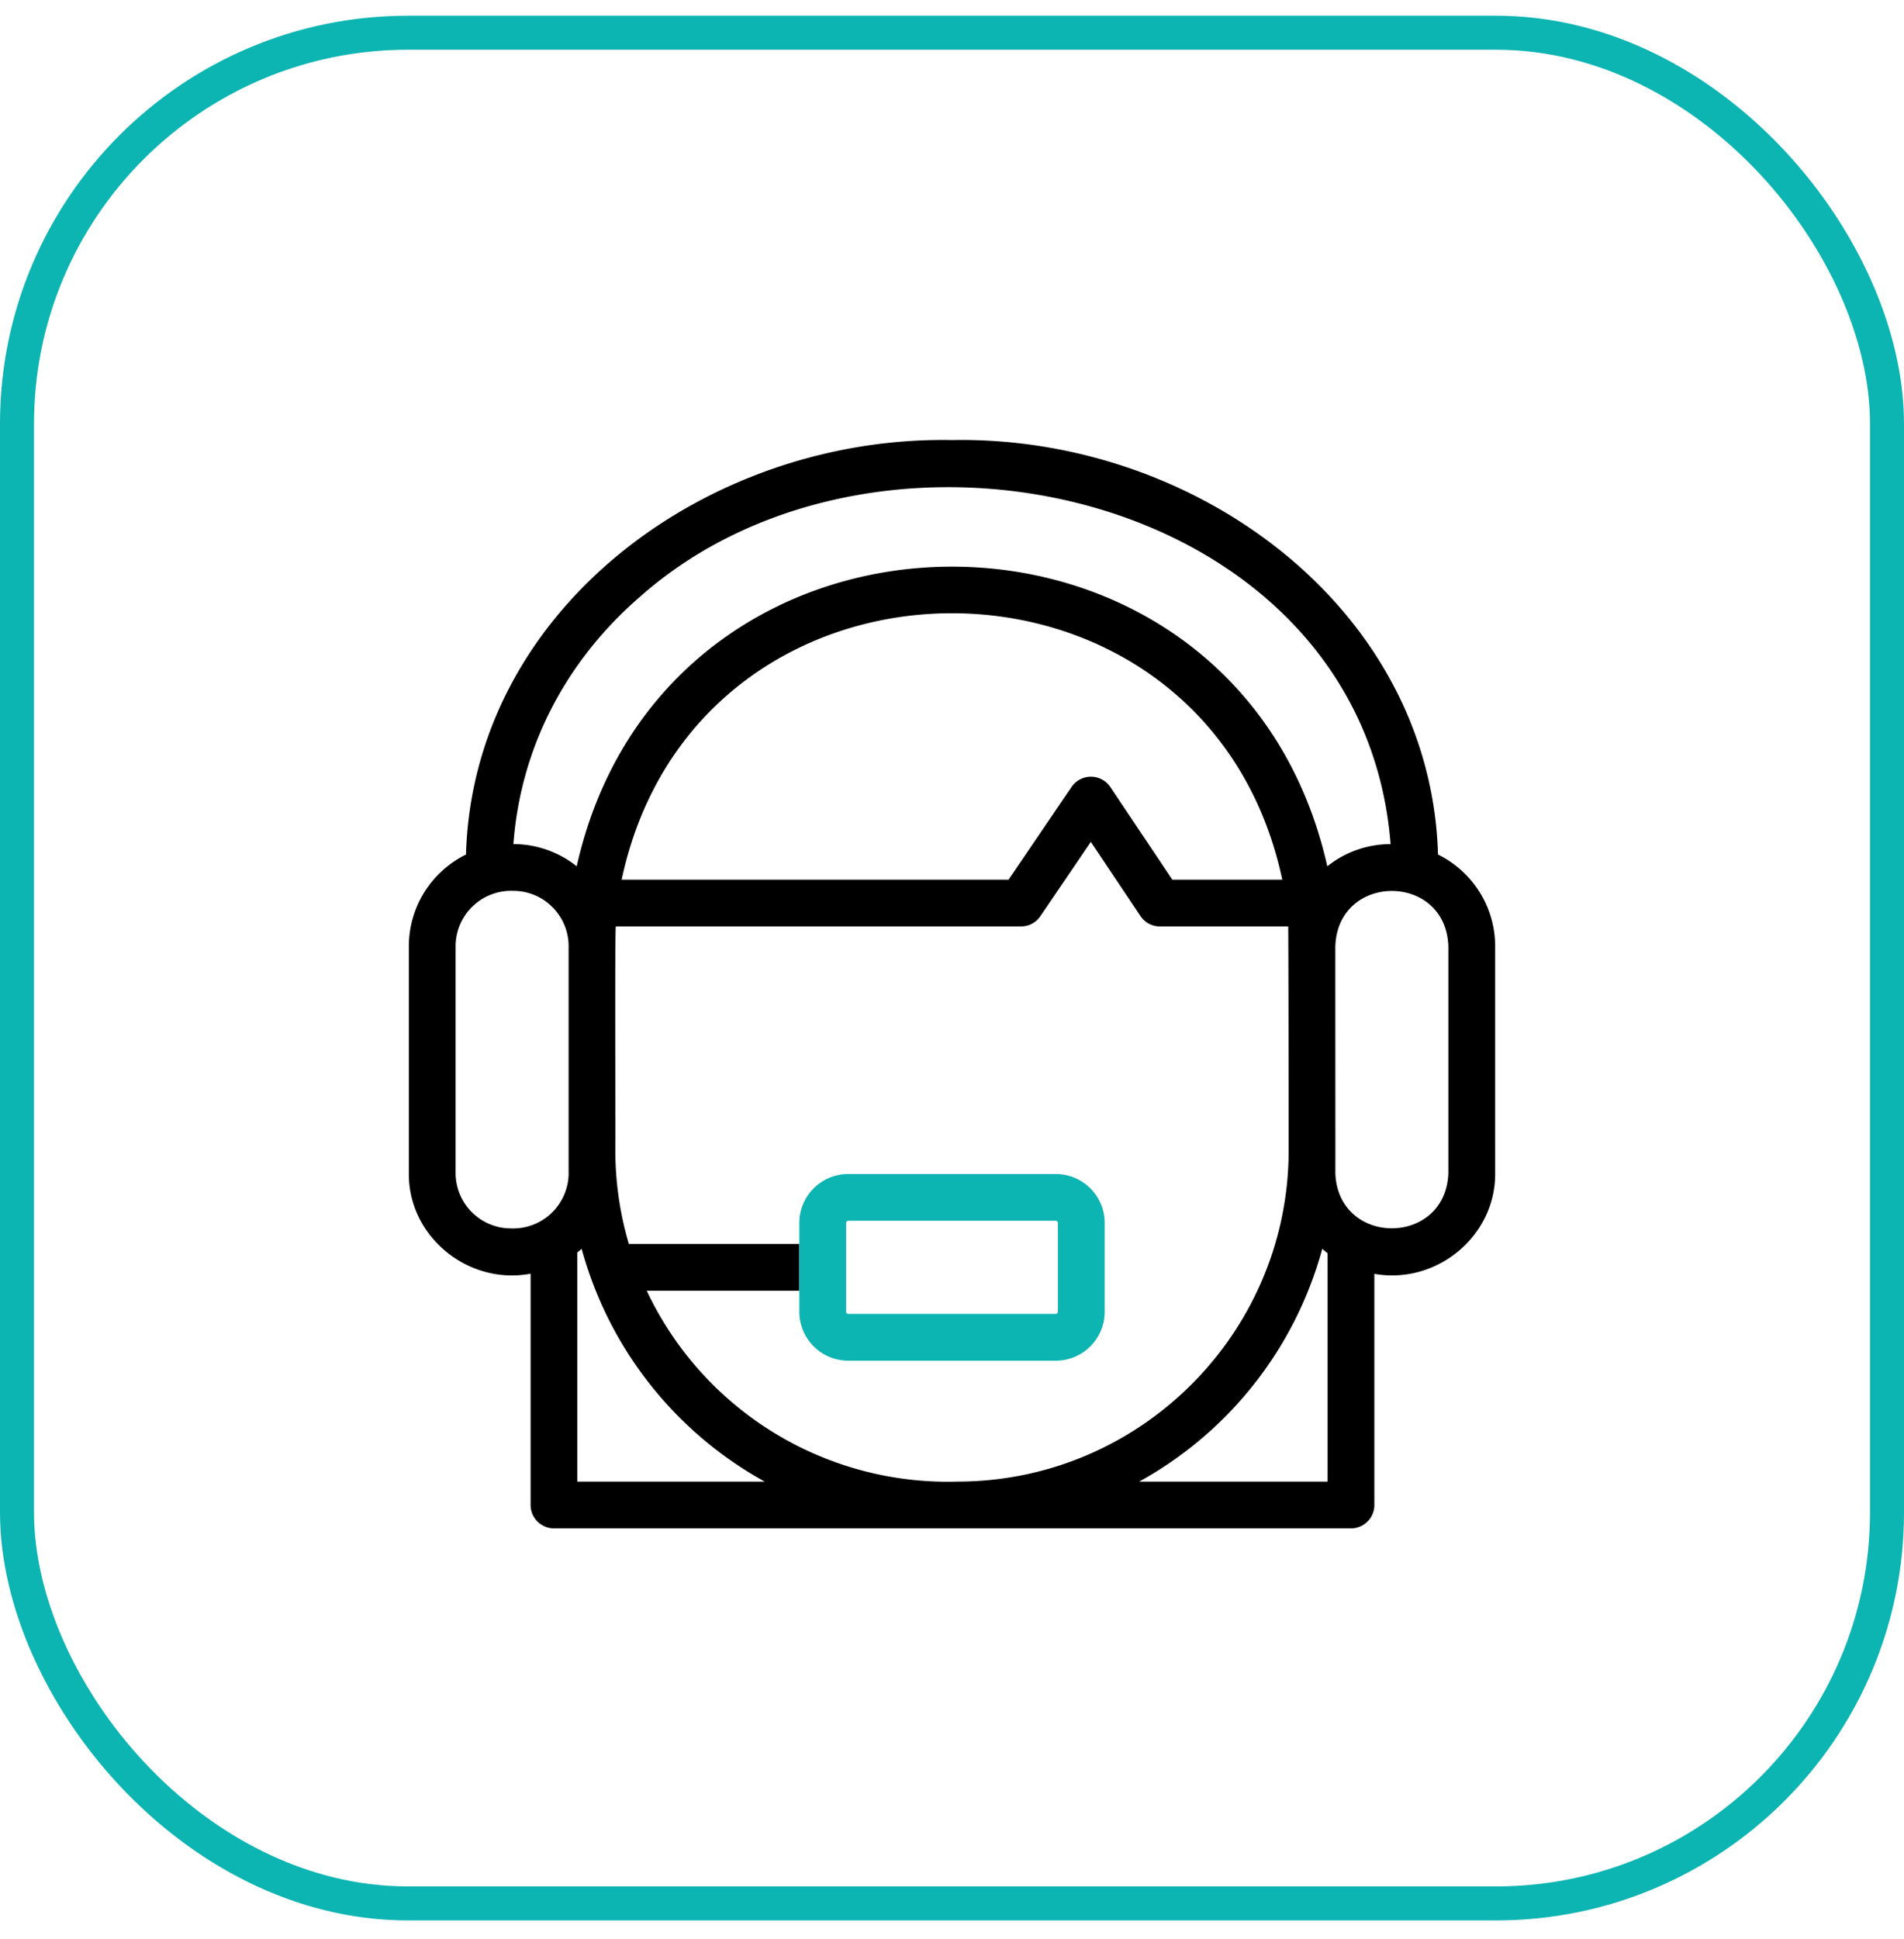 <svg width="56" height="57" fill="none" xmlns="http://www.w3.org/2000/svg"><g clip-path="url(#clip0_5457_28376)"><path d="M42.295 25.125c-.213-7.253-7.137-12.32-14.295-12.187-7.157-.134-14.084 4.935-14.295 12.187a3.006 3.006 0 00-1.68 2.695v6.668c-.02 1.875 1.754 3.305 3.581 2.959v6.8c0 .38.308.688.688.688h23.441c.38 0 .687-.308.687-.687v-6.796c1.82.325 3.572-1.1 3.553-2.964V27.82a3.006 3.006 0 00-1.68-2.695zm-25.57 9.363a1.633 1.633 0 01-1.698 1.628 1.63 1.63 0 01-1.627-1.628V27.82a1.633 1.633 0 011.697-1.628c.897 0 1.627.73 1.627 1.628v6.668zm-1.625-9.67c.206-2.796 1.508-5.354 3.72-7.27 7.115-6.31 21.27-3.084 22.08 7.27-.703 0-1.35.244-1.862.652-2.64-11.751-19.441-11.743-22.076 0a2.987 2.987 0 00-1.862-.653zm22.615 1.045H34.48l-1.823-2.723a.688.688 0 00-1.14-.004l-1.853 2.727h-11.38c2.227-10.448 17.207-10.44 19.43 0zM16.98 43.56v-6.737a2.61 2.61 0 00.128-.108 11.167 11.167 0 005.384 6.845H16.98zm2.04-5.612h4.49v-1.375h-5.014a9.714 9.714 0 01-.398-2.758c.008-.363-.018-6.356.014-6.577H30.03a.689.689 0 00.569-.301l1.484-2.185 1.46 2.18a.687.687 0 00.572.306h3.773c.009.173.014 6.577.014 6.577 0 5.373-4.372 9.745-9.745 9.745a9.785 9.785 0 01-9.136-5.612zm20.027 5.612h-5.541a11.167 11.167 0 005.384-6.845c.05.045.103.089.157.131v6.714zm3.552-9.072c-.075 2.165-3.248 2.168-3.324 0 .003-.147-.003-6.323 0-6.668.075-2.165 3.248-2.168 3.324 0v6.668z" fill="#000"/><path d="M31.052 40.005h-6.104a1.439 1.439 0 01-1.438-1.437v-2.614c0-.793.645-1.437 1.438-1.437h6.104c.793 0 1.438.644 1.438 1.437v2.614c0 .793-.645 1.437-1.438 1.437zm-6.104-4.114a.065.065 0 00-.063.063v2.614c0 .033.03.062.063.062h6.104c.033 0 .063-.03.063-.062v-2.614a.065.065 0 00-.063-.063h-6.104z" fill="#0CB4B2"/></g><rect x=".5" y=".962" width="55" height="55" rx="11.5" stroke="#0CB4B2"/><defs><clipPath id="clip0_5457_28376"><path fill="#fff" transform="translate(12 12.935)" d="M0 0h32v32H0z"/></clipPath></defs></svg>